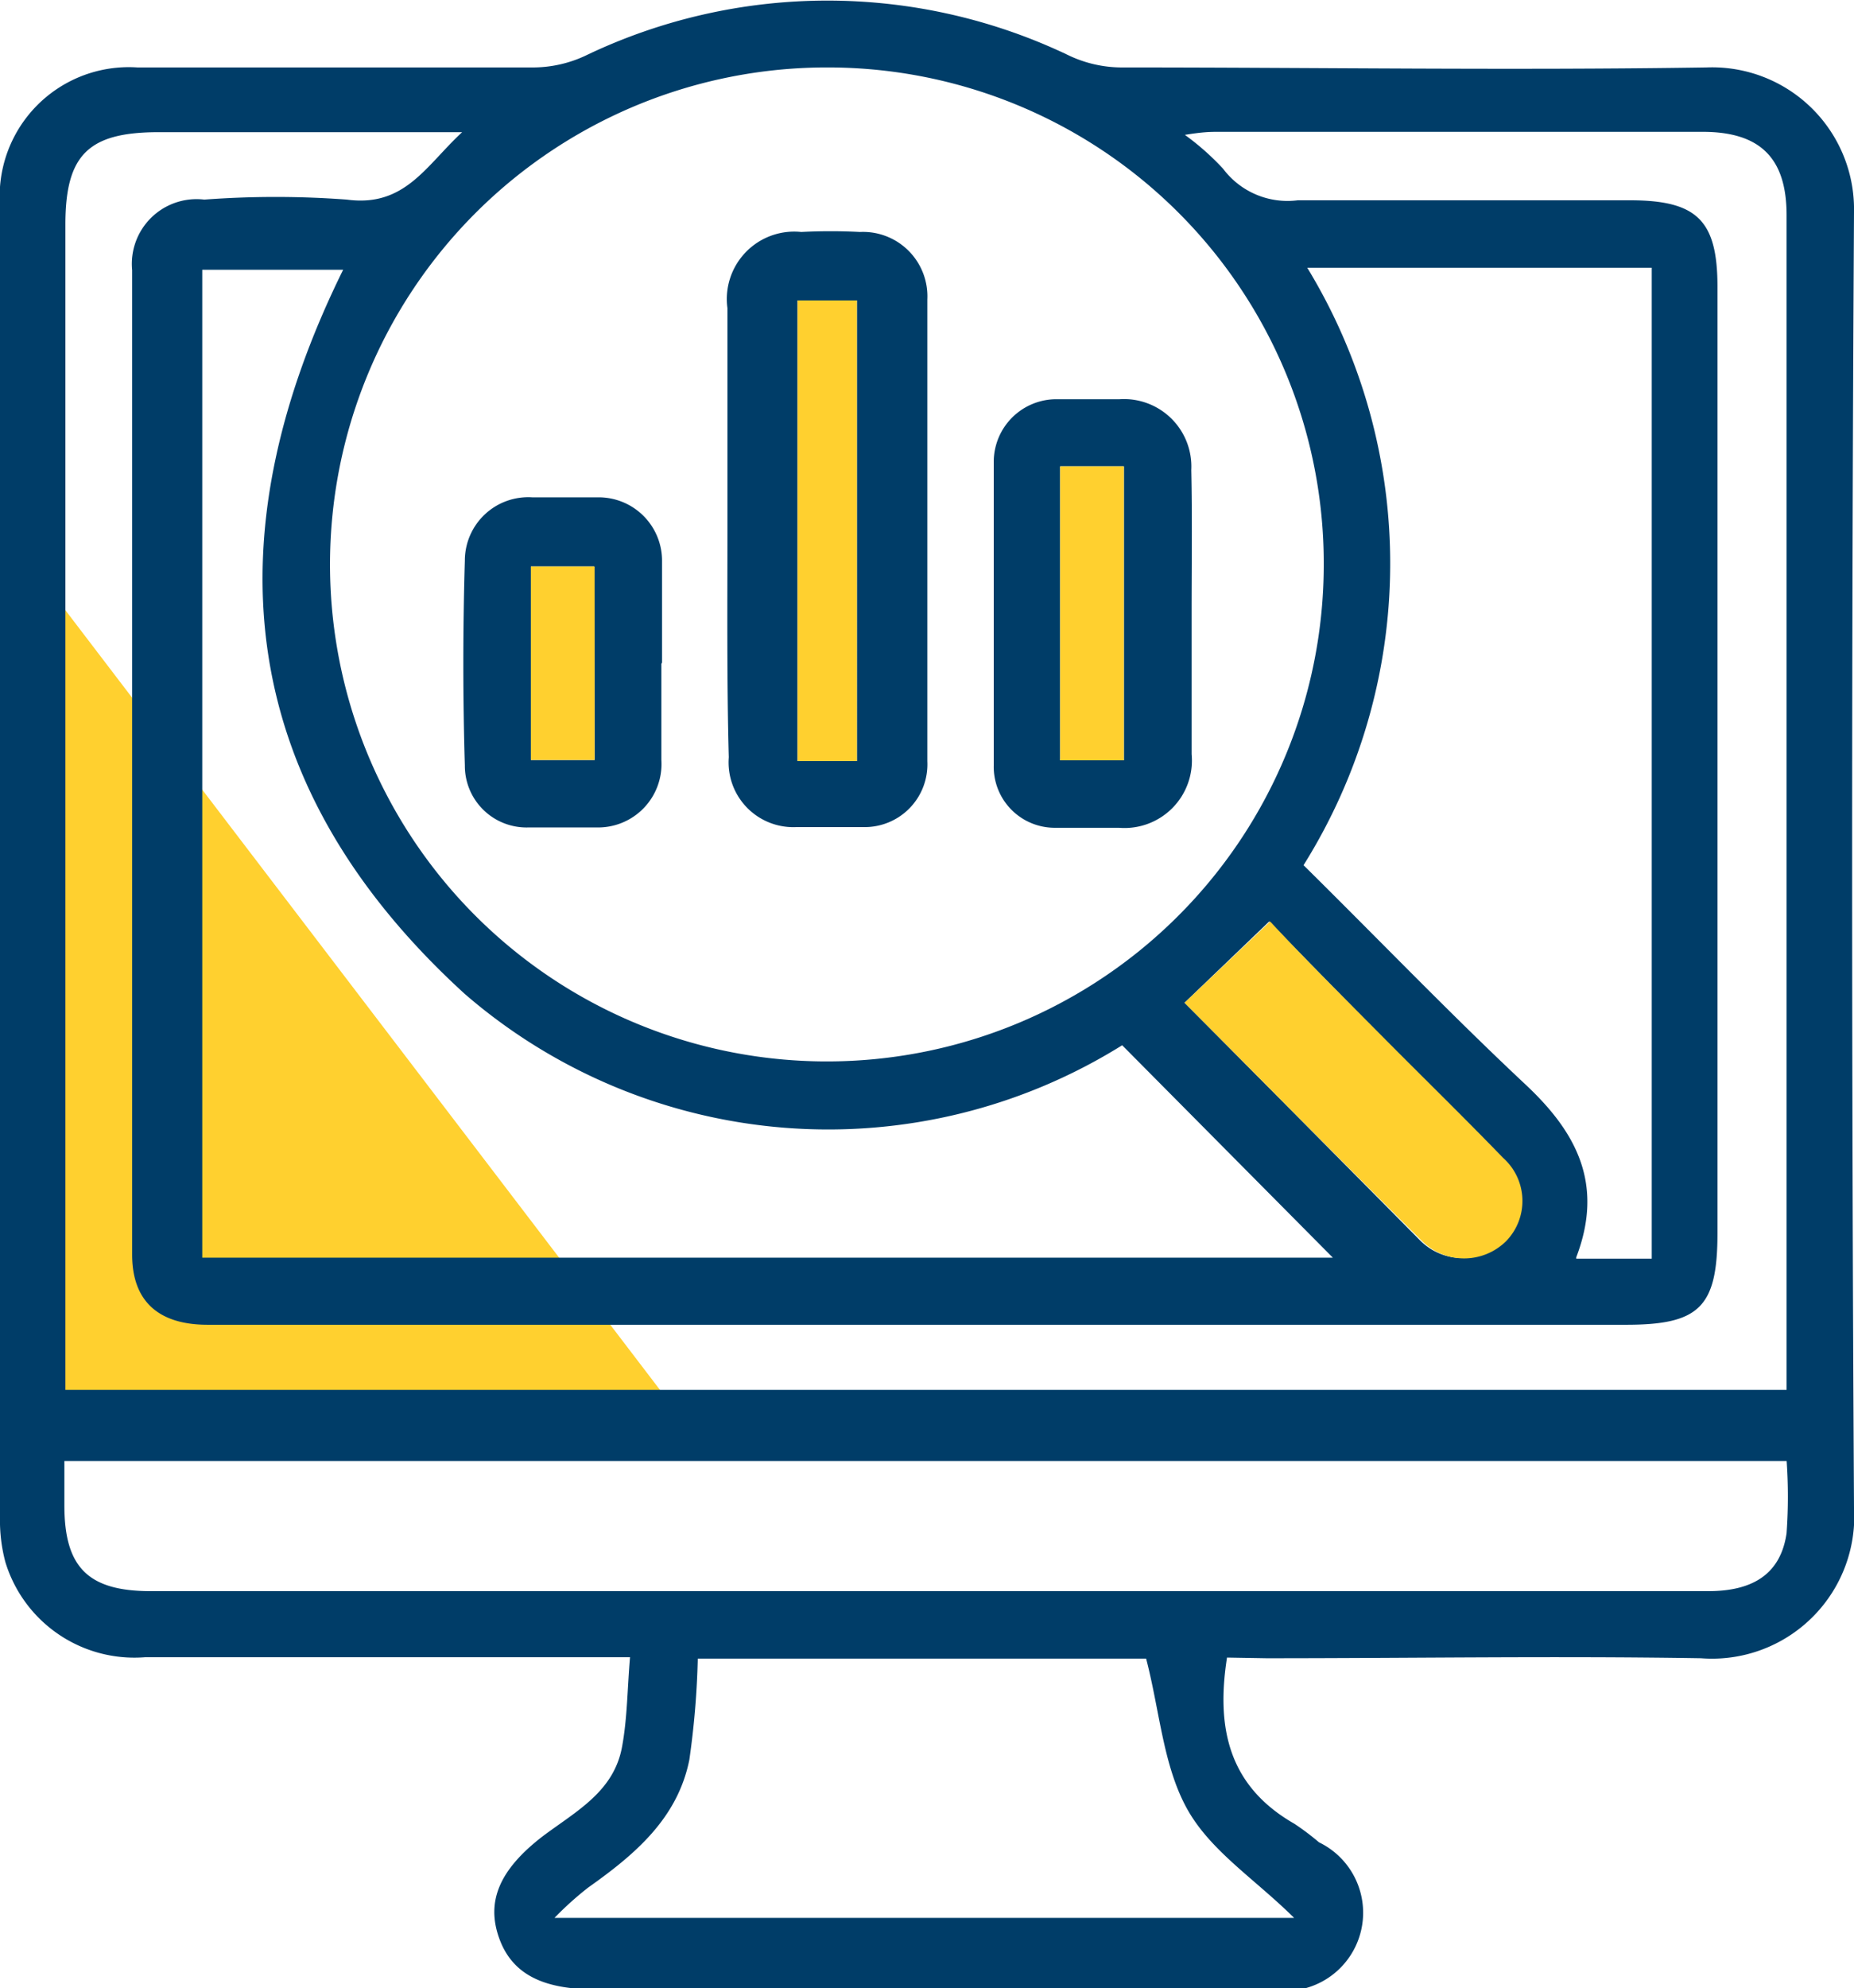 <svg xmlns="http://www.w3.org/2000/svg" viewBox="0 0 55 58.96"><defs><style>.cls-1{fill:#ffd02f;}.cls-2{fill:#003d68;}</style></defs><g id="Layer_2" data-name="Layer 2"><g id="Layer_1-2" data-name="Layer 1"><polygon class="cls-1" points="0.79 16.59 0.79 42.05 20.21 42.05 0.79 16.59"/><path class="cls-2" d="M36.4,49.16c-.33,2.11.06,3.82,2,4.93a7.74,7.74,0,0,1,.73.55A2.32,2.32,0,0,1,37.65,59h-20c-1.59,0-2.48-.48-2.85-1.54s0-2,1.3-3c1-.75,2.13-1.33,2.36-2.69.15-.83.15-1.68.23-2.62H17.56c-4.42,0-8.84,0-13.26,0A4,4,0,0,1,.16,46.33,4.77,4.77,0,0,1,0,45Q0,25.53,0,6.1A3.83,3.83,0,0,1,4.07,2C8,2,11.93,2,15.86,2a3.68,3.68,0,0,0,1.49-.34,16.58,16.58,0,0,1,14.39,0A3.68,3.68,0,0,0,33.23,2c5.8,0,11.6.09,17.4,0A4.21,4.21,0,0,1,55,6.3q-.11,19.2,0,38.41a4.22,4.22,0,0,1-4.54,4.47c-4.3-.07-8.59,0-12.89,0ZM24.56,2A14.74,14.74,0,1,0,39.27,16.76,14.71,14.71,0,0,0,24.56,2ZM1.91,41.22H53c0-.28,0-.52,0-.76q0-17,0-34.08c0-1.69-.78-2.47-2.49-2.47q-7.19,0-14.36,0c-.23,0-.45,0-1,.09a7.71,7.71,0,0,1,1.13,1,2.39,2.39,0,0,0,2.22.94c3.28,0,6.57,0,9.85,0,2,0,2.6.6,2.6,2.57V36.57c0,2.19-.53,2.72-2.71,2.72H6.16c-1.47,0-2.24-.71-2.24-2.08q0-14.59,0-29.2A1.92,1.92,0,0,1,6.06,5.92a28.42,28.42,0,0,1,4.23,0c1.72.23,2.34-1,3.42-2-3.15,0-6.09,0-9,0-2.09,0-2.77.67-2.77,2.74V41.22ZM33.29,31a16.47,16.47,0,0,1-19.5-1.52C7,23.29,6.23,16,10.18,8H6V37.3H39.54Zm13.47,6.33H49V7.94H38.78a16.86,16.86,0,0,1-.11,17.72c2.22,2.19,4.34,4.4,6.58,6.5C46.77,33.58,47.59,35.12,46.76,37.29Zm6.26,6H1.91v1.32c0,1.84.71,2.54,2.56,2.54H50.68c1.36,0,2.15-.54,2.32-1.72A15.18,15.18,0,0,0,53,43.3ZM20.7,49.19a25.1,25.1,0,0,1-.25,3c-.35,1.75-1.63,2.82-3,3.79a9.65,9.65,0,0,0-1,.9H38.39c-1.18-1.17-2.51-2-3.2-3.28S34.4,50.72,34,49.19ZM35.14,29.74c2.37,2.38,4.7,4.74,7,7.06a1.77,1.77,0,0,0,2.49,0,1.71,1.71,0,0,0-.09-2.47C43.42,33.13,42.21,32,41,30.76s-2.3-2.35-3.35-3.43Z"/><path class="cls-1" d="M35.14,29.74l2.54-2.41c1,1.08,2.19,2.26,3.35,3.43s2.39,2.37,3.56,3.58a1.71,1.71,0,0,1,.09,2.47,1.77,1.77,0,0,1-2.49,0C39.84,34.48,37.51,32.12,35.14,29.74Z"/><path class="cls-2" d="M21.58,15.67c0-2.18,0-4.36,0-6.53a2,2,0,0,1,2.19-2.26,16.83,16.83,0,0,1,1.74,0,1.91,1.91,0,0,1,2,2q0,6.84,0,13.7a1.86,1.86,0,0,1-1.89,1.95c-.68,0-1.35,0-2,0a1.92,1.92,0,0,1-2-2.07C21.56,20.2,21.58,17.93,21.58,15.67Zm3.84,6.9V8.91H23.66V22.57Z"/><path class="cls-2" d="M35.35,18.14c0,1.41,0,2.82,0,4.23a2,2,0,0,1-2.16,2.18c-.64,0-1.29,0-1.93,0a1.81,1.81,0,0,1-1.78-1.85c0-3,0-6,0-9a1.86,1.86,0,0,1,1.89-1.86c.61,0,1.22,0,1.84,0a2,2,0,0,1,2.13,2.1C35.37,15.32,35.35,16.73,35.35,18.14Zm-3.9-4.31v8.72h1.89V13.83Z"/><path class="cls-2" d="M19.62,19.69c0,.95,0,1.9,0,2.85a1.88,1.88,0,0,1-1.93,2c-.68,0-1.35,0-2,0a1.83,1.83,0,0,1-1.9-1.84c-.06-2-.06-4.05,0-6.07a1.88,1.88,0,0,1,2-1.88c.67,0,1.35,0,2,0a1.88,1.88,0,0,1,1.85,1.9c0,1,0,2,0,3Zm-2-2.89H15.75v5.74h1.89Z"/><path class="cls-1" d="M25.42,22.57H23.66V8.91h1.76Z"/><path class="cls-1" d="M31.45,13.83h1.89v8.72H31.45Z"/><path class="cls-1" d="M17.64,16.8v5.74H15.75V16.8Z"/></g></g></svg>